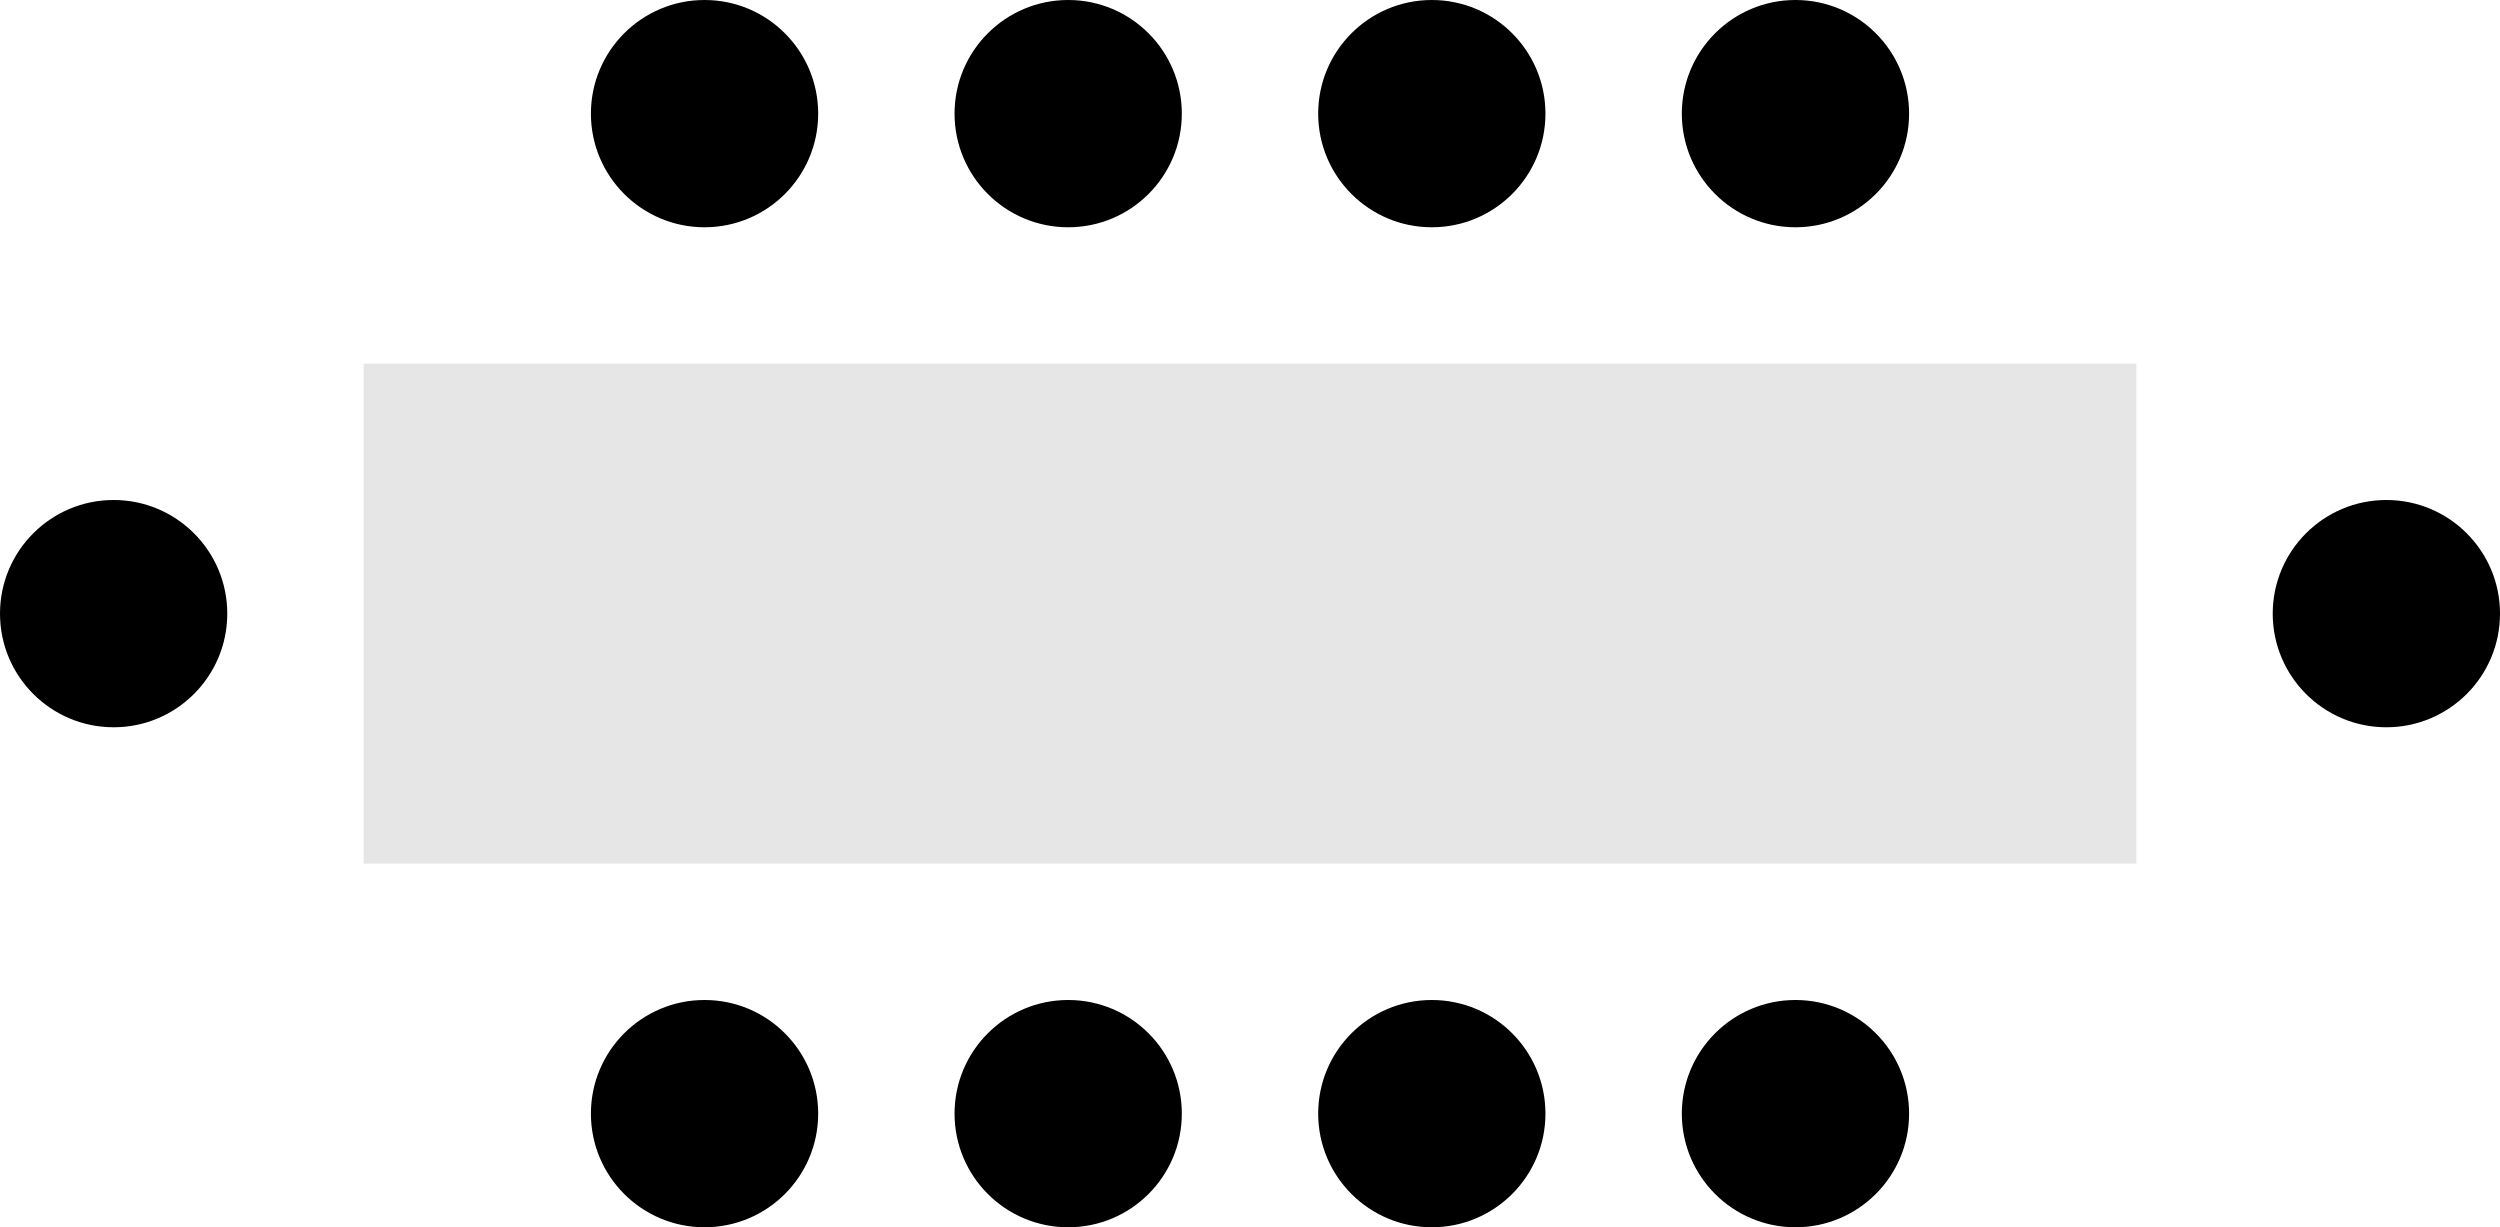 <svg width="55" height="27" viewBox="0 0 55 27" fill="none" xmlns="http://www.w3.org/2000/svg">
<circle cx="39.5" cy="2.5" r="2.5" transform="rotate(-180 39.5 2.5)" fill="black"/>
<circle cx="31.5" cy="2.5" r="2.5" transform="rotate(-180 31.5 2.5)" fill="black"/>
<circle cx="23.5" cy="2.5" r="2.5" transform="rotate(-180 23.5 2.5)" fill="black"/>
<circle cx="15.5" cy="2.5" r="2.5" transform="rotate(-180 15.5 2.5)" fill="black"/>
<circle cx="39.5" cy="24.5" r="2.5" transform="rotate(-180 39.5 24.5)" fill="black"/>
<circle cx="31.5" cy="24.5" r="2.5" transform="rotate(-180 31.5 24.5)" fill="black"/>
<circle cx="23.5" cy="24.5" r="2.5" transform="rotate(-180 23.5 24.5)" fill="black"/>
<circle cx="15.5" cy="24.5" r="2.5" transform="rotate(-180 15.5 24.5)" fill="black"/>
<circle cx="52.5" cy="13.5" r="2.5" transform="rotate(90 52.5 13.5)" fill="black"/>
<circle cx="2.5" cy="13.5" r="2.5" transform="rotate(90 2.5 13.5)" fill="black"/>
<rect opacity="0.1" x="8" y="8" width="39" height="11" fill="black"/>
</svg>
